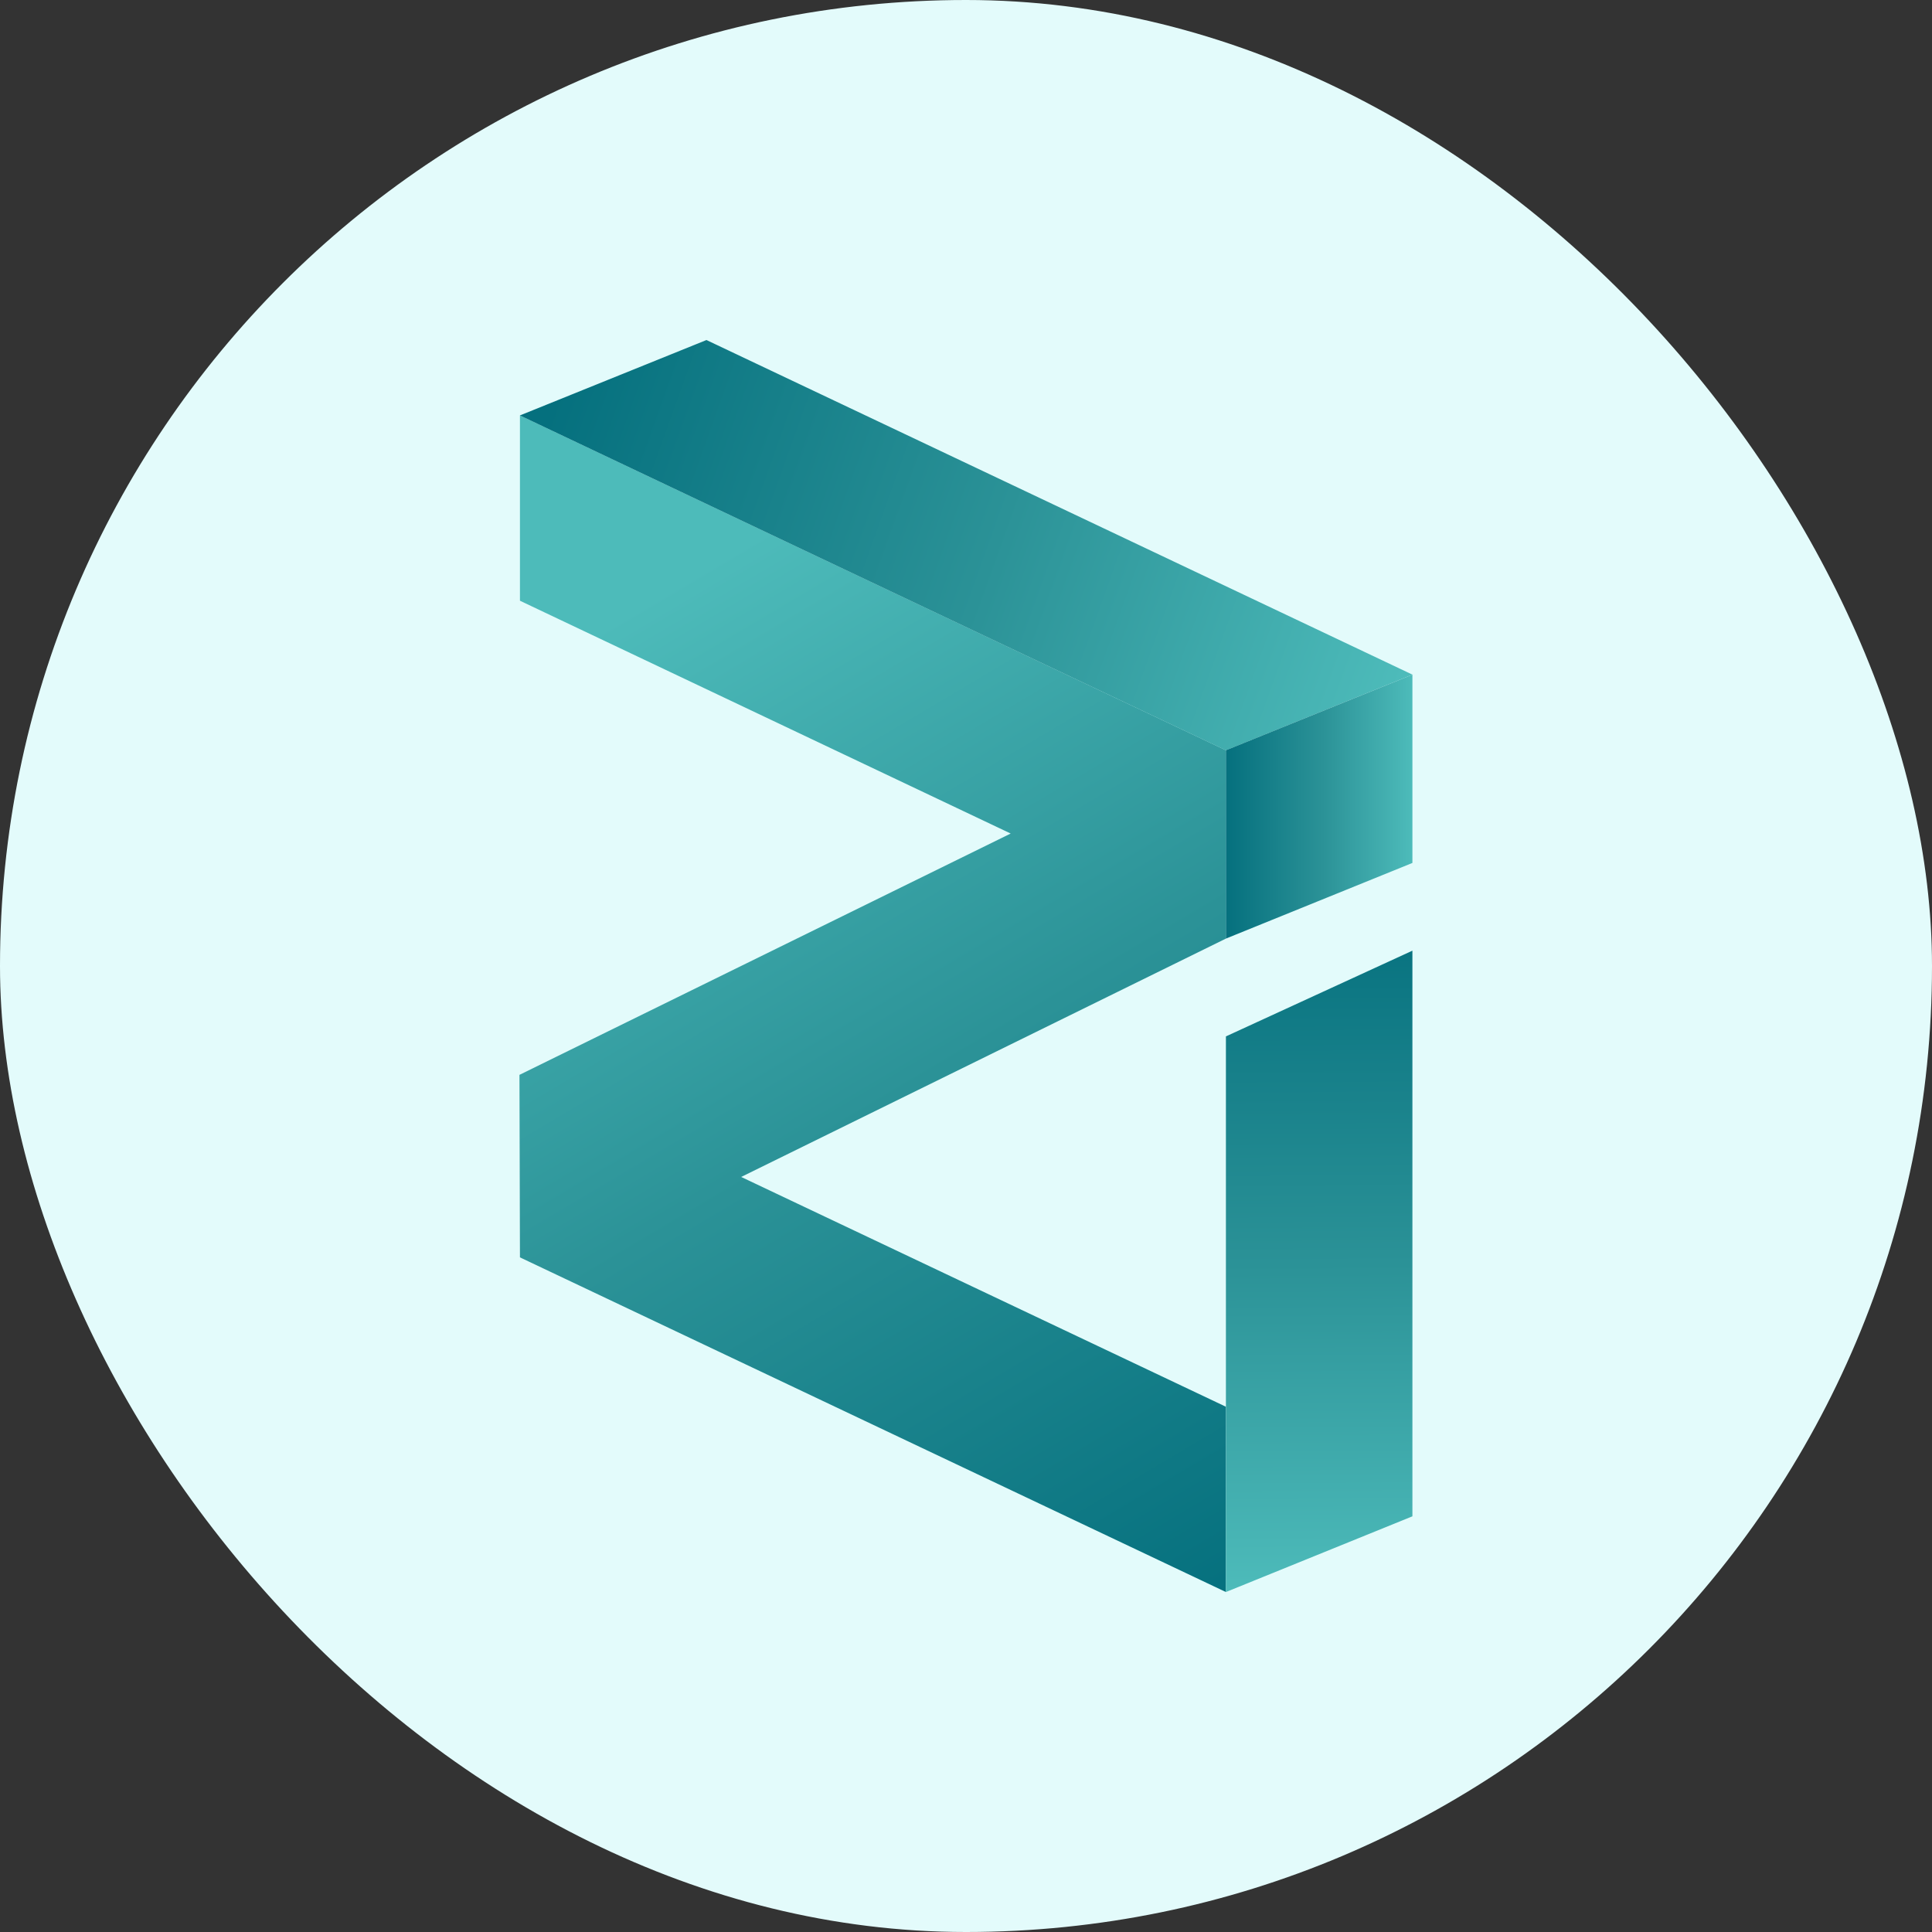 <svg width="32" height="32" viewBox="0 0 32 32" fill="none" xmlns="http://www.w3.org/2000/svg">
<rect x="0" y="0" width="32" height="32" fill="#333333" stroke="none"/>
<rect width="32" height="32" rx="16" fill="#E3FBFB"/>
<path d="M20.305 15.546L12.276 19.494L20.305 23.3V26.369L8.612 20.826L8.604 17.803L16.74 13.806L8.612 9.95V6.881L20.305 12.427V15.546Z" fill="url(#paint0_linear_1441_51278)"/>
<path d="M8.611 6.881L11.701 5.632L23.394 11.174L20.304 12.428L8.611 6.881Z" fill="url(#paint1_linear_1441_51278)"/>
<path d="M20.305 15.546L23.394 14.293V11.174L20.305 12.427V15.546Z" fill="url(#paint2_linear_1441_51278)"/>
<path d="M20.305 23.3V17.166L23.394 15.746V25.115L20.305 26.369V23.3Z" fill="url(#paint3_linear_1441_51278)"/>
<defs>
<linearGradient id="paint0_linear_1441_51278" x1="20.311" y1="26.487" x2="10.55" y2="10.043" gradientUnits="userSpaceOnUse">
<stop stop-color="#05707E"/>
<stop offset="0.52" stop-color="#2B9297"/>
<stop offset="1" stop-color="#4DBBBA"/>
</linearGradient>
<linearGradient id="paint1_linear_1441_51278" x1="9.189" y1="6.587" x2="23.102" y2="11.575" gradientUnits="userSpaceOnUse">
<stop stop-color="#05707E"/>
<stop offset="0.52" stop-color="#2B9297"/>
<stop offset="1" stop-color="#4DBBBA"/>
</linearGradient>
<linearGradient id="paint2_linear_1441_51278" x1="20.303" y1="13.36" x2="23.392" y2="13.36" gradientUnits="userSpaceOnUse">
<stop stop-color="#05707E"/>
<stop offset="0.52" stop-color="#2B9297"/>
<stop offset="1" stop-color="#4DBBBA"/>
</linearGradient>
<linearGradient id="paint3_linear_1441_51278" x1="21.809" y1="15.077" x2="21.881" y2="26.34" gradientUnits="userSpaceOnUse">
<stop stop-color="#05707E"/>
<stop offset="0.52" stop-color="#2B9297"/>
<stop offset="1" stop-color="#4DBBBA"/>
</linearGradient>
</defs>
</svg>
